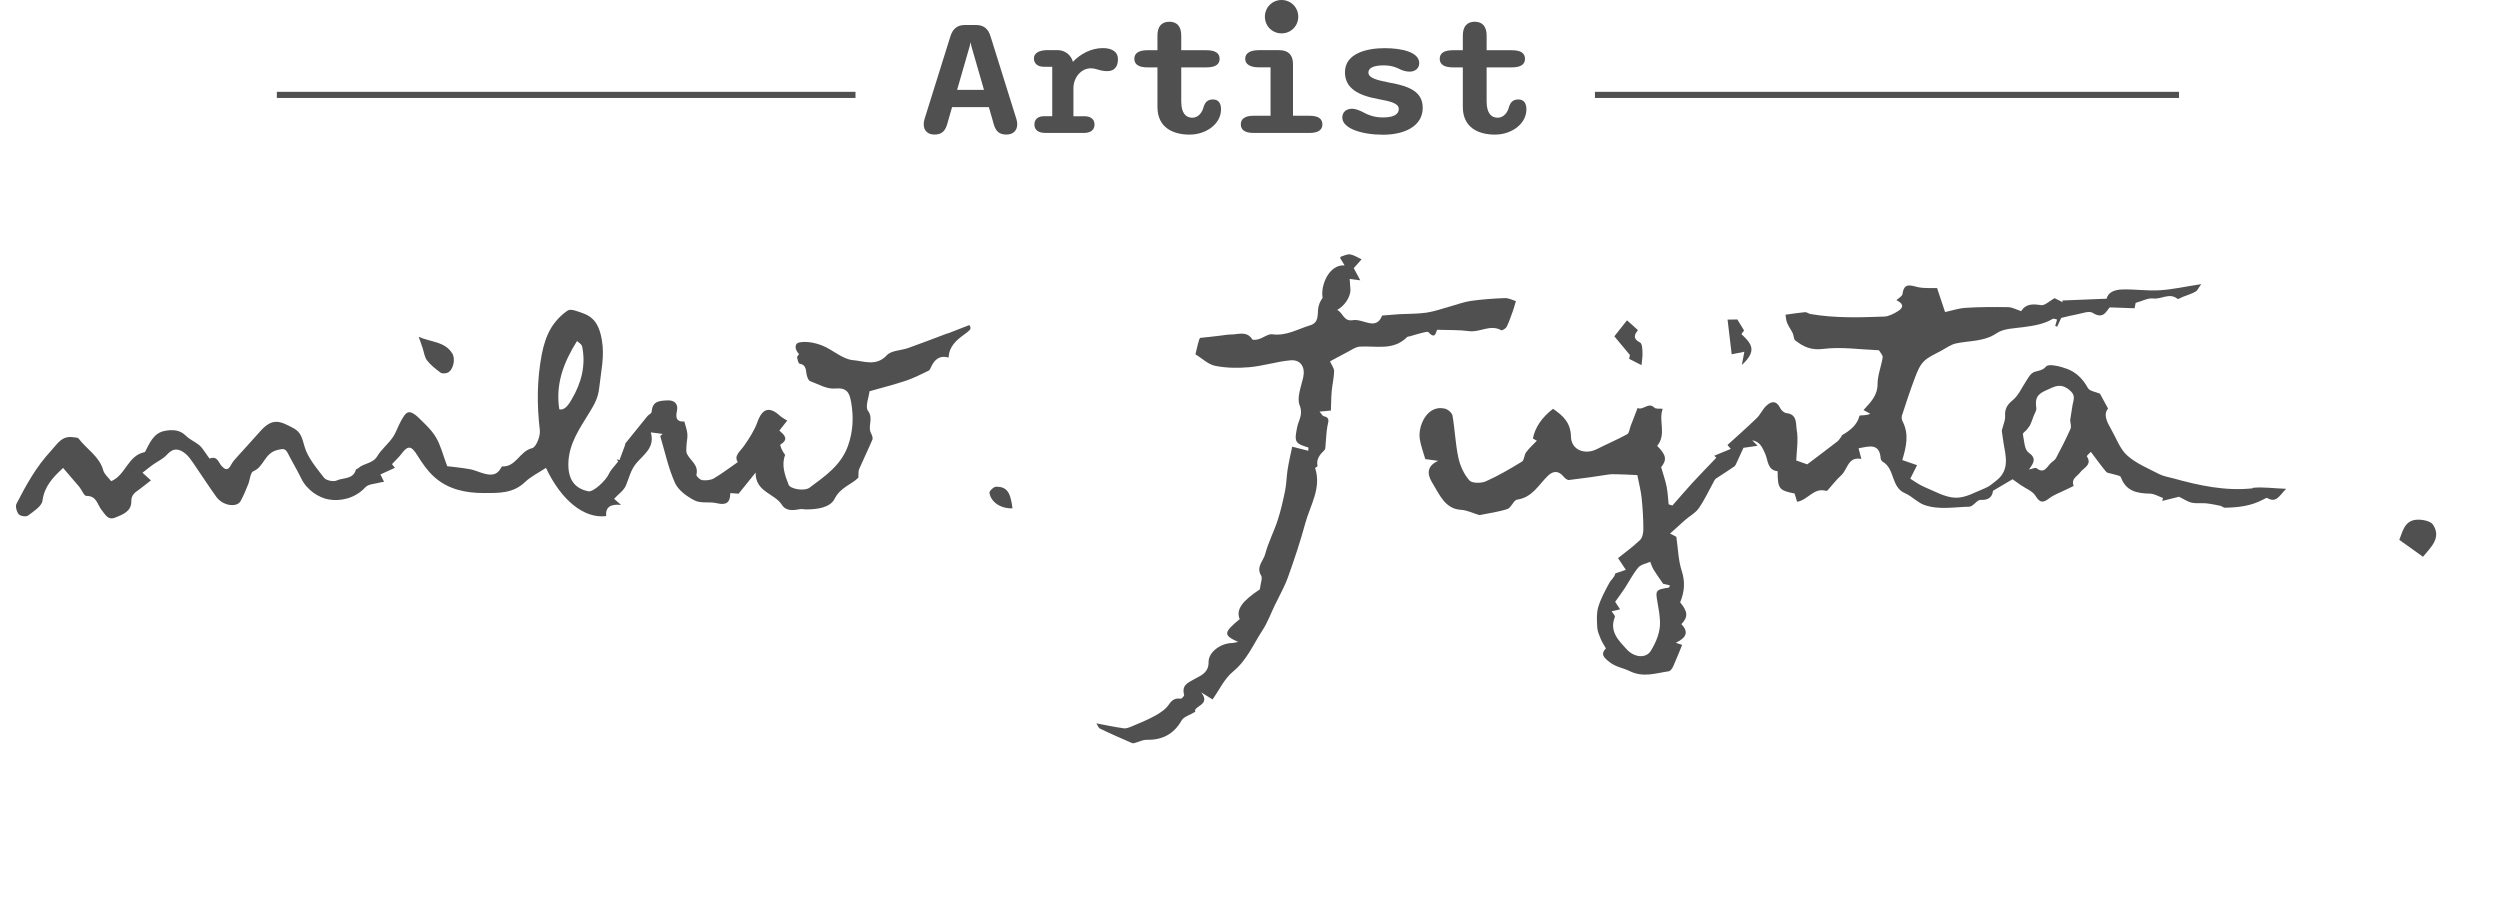 <?xml version="1.0" encoding="UTF-8"?><svg id="_レイヤー_2" xmlns="http://www.w3.org/2000/svg" viewBox="0 0 460 167.96"><defs><style>.cls-1{stroke:#505050;stroke-miterlimit:10;stroke-width:1.13px;}.cls-1,.cls-2{fill:none;}.cls-3{fill:#505050;}.cls-3,.cls-2{stroke-width:0px;}.cls-2{opacity:.32;}</style></defs><g id="_レイヤー_1-2"><path class="cls-3" d="M414.49,89.85c-5.04.54-9.84-.51-14.62-1.84-.87-.24-1.8-.37-2.59-.78-2.02-1.05-4.22-1.94-5.88-3.43-1.33-1.19-1.99-3.15-2.93-4.78-.78-1.36-1.5-2.73-.59-3.85-.6-1.11-1.06-1.95-1.49-2.74-.71-.31-1.89-.44-2.22-1.04-.91-1.67-2.17-2.91-3.86-3.53-1.23-.45-3.35-.99-3.82-.43-.83.99-1.91.67-2.64,1.28-.39.32-.65.81-.94,1.25-.85,1.25-1.47,2.78-2.59,3.69-1.09.88-1.46,1.68-1.38,2.98.04.71-.32,1.44-.61,2.59.06.42.16,1.35.32,2.28.42,2.46,1.15,4.98-1.29,6.9-.65.51-1.29,1.09-2.03,1.39-1.8.72-3.67,1.84-5.49,1.79-1.94-.05-3.87-1.19-5.76-1.98-1-.42-1.9-1.1-2.59-1.52.51-1.03.87-1.73,1.25-2.49-1.14-.39-1.96-.68-2.72-.94.75-2.5,1.27-4.8.05-7.13-.16-.3-.21-.75-.11-1.07.76-2.32,1.51-4.64,2.38-6.92.41-1.08.86-2.26,1.65-3.04.87-.87,2.13-1.36,3.24-1.98.87-.48,1.73-1.12,2.68-1.32,2.51-.54,5.13-.29,7.5-1.89,1.27-.86,3.15-.87,4.78-1.09,1.92-.26,3.81-.52,5.52-1.54.17-.1.52.08.79.13-.14.5-.24.83-.34,1.17.12.05.24.09.36.14.3-.64.59-1.29.74-1.61,1.07-.25,1.96-.49,2.86-.65.98-.17,2.27-.71,2.92-.29,2.02,1.3,2.55-.4,3.15-1,1.74.06,3.12.11,4.57.16.06-.3.15-.74.2-.99,1.22-.33,2.27-.94,3.24-.81,1.49.19,2.99-1.13,4.46.07.13.11.62-.22.94-.35.8-.32,1.64-.56,2.38-.98.37-.21.57-.74,1.05-1.38-2.95.45-5.3.99-7.67,1.13-2.28.14-4.58-.22-6.87-.15-1.29.04-2.6.44-2.86,1.7-2.81.11-5.49.22-8.16.33.02.11.03.21.05.32-.59-.3-1.18-.6-1.48-.75-.95.53-1.8,1.4-2.49,1.29-1.57-.26-2.84-.24-3.66,1.1-.87-.28-1.62-.71-2.38-.73-2.6-.05-5.21-.04-7.81.12-1.31.08-2.59.52-3.81.78-.6-1.79-1.07-3.2-1.47-4.41-1.22-.04-2.37.07-3.45-.16-1.35-.29-2.62-.96-2.91,1.24-.05.42-.72.75-1.12,1.15,1.18.55,1.47,1.27.32,1.99-.77.49-1.7.98-2.57,1.02-4.53.17-9.07.31-13.58-.47-.34-.06-.67-.37-.99-.34-1.2.11-2.39.3-3.59.47.09.51.1,1.05.3,1.51.27.66.72,1.24,1.03,1.89.2.42.16,1.08.46,1.32,1.49,1.17,2.93,1.86,5.15,1.57,3.3-.42,6.72.11,10.09.24.06,0,.16,0,.18.03.24.43.73.9.67,1.29-.25,1.64-.94,3.26-.94,4.89,0,2.17-1.31,3.4-2.59,4.8.43.23.84.45,1.25.68-.75.4-1.95.23-1.98.37-.47,1.79-1.79,2.74-3.25,3.59-.03.02,0,.13-.04.17-.26.33-.47.72-.79.97-1.87,1.45-3.77,2.87-5.54,4.21-.78-.27-1.56-.55-2.02-.71.07-1.89.41-3.8.09-5.59-.19-1.06.15-2.91-1.88-3.12-.42-.04-.95-.5-1.14-.9-.7-1.44-1.64-1.37-2.61-.43-.68.66-1.07,1.6-1.75,2.26-1.74,1.69-3.57,3.29-5.37,4.93.24.28.44.53.61.72-1.06.44-2.01.83-3.03,1.25.17.18.3.31.37.38-1.52,1.59-2.94,3.03-4.31,4.52-1.28,1.4-2.51,2.84-3.77,4.27-.23-.07-.46-.15-.69-.22-.12-1.09-.16-2.19-.37-3.25-.22-1.12-.61-2.2-1.01-3.59,1.1-1.35.94-2.25-.73-3.92,1.77-2.12.19-4.64,1.02-6.82-.61-.07-1.26.06-1.53-.21-1.11-1.1-2.07.57-3.09.06-.43,1.1-.86,2.2-1.28,3.3-.2.52-.26,1.32-.63,1.52-1.81,1-3.72,1.8-5.57,2.74-2.21,1.12-4.72.19-4.78-2.27-.06-2.64-1.49-3.89-3.3-5.14q-3.1,2.39-3.71,5.47c.37.21.73.4.73.4-.73.77-1.44,1.4-1.99,2.15-.36.49-.32,1.43-.74,1.69-2.16,1.32-4.36,2.62-6.67,3.64-.86.38-2.54.37-3.02-.18-.99-1.13-1.7-2.68-2.02-4.17-.55-2.54-.63-5.17-1.08-7.74-.09-.51-.84-1.16-1.4-1.29-3.25-.78-4.96,3.15-4.63,5.51.18,1.28.67,2.51,1.02,3.77.59.08,1.21.17,2.38.33-2.7,1.19-1.61,3.18-1.03,4.13,1.23,2.01,2.29,4.69,5.14,4.87,1.29.08,2.28.64,3.41.96.06.02.12,0,.18,0,1.69-.35,3.43-.56,5.05-1.11.71-.24,1.12-1.63,1.78-1.72,2.78-.39,3.93-2.7,5.63-4.36,1.03-1,2.01-.98,2.93.15.23.29.68.64.98.6,2.51-.29,5.01-.66,7.51-1.04.6-.09,5.01.12,5.06.14.31,1.58.65,2.87.79,4.18.2,1.9.31,3.82.32,5.73,0,.69-.16,1.59-.61,2.03-1.25,1.22-2.7,2.24-4.05,3.33.63.94.99,1.48,1.44,2.16-.75.26-1.34.46-1.94.66-.17.78-.79,1.16-1.08,1.7-.78,1.46-1.61,2.95-2.07,4.52-.34,1.17-.24,2.5-.17,3.75.04.72.37,1.43.65,2.12.23.56.58,1.06.94,1.7-1.05,1.1-.37,1.72.71,2.56,1.14.89,2.49,1.04,3.63,1.61,2.54,1.26,4.82.39,7.21.05.31-.04.66-.52.82-.88.59-1.31,1.11-2.65,1.66-3.98-.3-.1-.67-.22-1.17-.39,2.07-.98,2.34-2.05,1.03-3.43,1.26-1.31,1.2-2.29-.23-4.01.81-1.94.95-3.79.27-5.87-.62-1.92-.65-4.02-.97-6.19-.14-.07-.53-.27-1.16-.59,1.04-.94,1.89-1.73,2.77-2.5.84-.73,1.92-1.29,2.53-2.18,1.09-1.58,1.9-3.35,2.83-5.04.08-.15.19-.32.33-.41,1.11-.74,2.25-1.45,3.35-2.21.21-.14.32-.44.44-.69.45-.95.88-1.91,1.26-2.75.87-.13,1.63-.24,2.61-.38-.52-.52-.76-.76-1.01-1.01,1.46.25,1.88,1.34,2.4,2.49.54,1.21.38,3,2.29,3.21,0,3.21.25,3.53,3.12,4.1.17.56.34,1.11.46,1.52,2.03-.34,3.07-2.68,5.34-2.01.08.02.22-.04.28-.11.83-.93,1.59-1.94,2.51-2.77,1.2-1.09,1.2-3.49,3.69-2.99-.22-.87-.36-1.41-.51-1.97,1.91-.34,3.86-1.03,4.07,1.89.02.21.21.49.39.6,2.25,1.29,1.48,4.67,4.08,5.78,1.27.54,2.29,1.72,3.57,2.17,2.68.94,5.51.37,8.28.31.7-.02,1.41-1.29,2.07-1.25,1.66.1,2.17-.74,2.27-1.67,1.48-.87,2.65-1.57,3.6-2.13.61.43,1.05.74,1.48,1.05.94.66,2.21,1.12,2.75,2.01.84,1.39,1.43,1.28,2.55.43.87-.66,1.96-1.03,2.96-1.53.52-.26,1.52-.7,1.5-.75-.5-1.35.67-1.71,1.23-2.5.57-.8,2.25-1.35,1.2-2.93-.06-.09.59-.66.74-.82,1.03,1.36,1.87,2.55,2.81,3.66.24.28.8.28,1.21.42.52.18,1.38.25,1.5.58.94,2.61,3,2.98,5.38,3.03.79.02,1.58.52,2.37.8-.04.18-.08.36-.13.54,1.16-.29,2.32-.58,3.08-.77.96.47,1.62.94,2.36,1.1.83.18,1.74.03,2.6.11.89.09,1.78.28,2.66.46.28.06.54.35.8.35,2.45-.04,4.86-.31,7.07-1.51.24-.13.62-.36.77-.27,1.64.97,2.19-.42,3.45-1.7-2.34-.08-4.27-.38-6.14-.18ZM307.25,107.71c-.07.21-.1.4-.15.4-2.49.39-2.54.48-2.09,2.9.2,1.09.38,2.2.43,3.31.09,1.99-.7,3.8-1.68,5.42-.87,1.43-3.02,1.3-4.45-.27-1.5-1.64-3.24-3.3-2.17-5.95.09-.22-.36-.64-.6-1.05.5-.11.94-.21,1.56-.35-.4-.61-.71-1.09-.91-1.39.61-.85,1.2-1.64,1.74-2.46.84-1.28,1.53-2.68,2.51-3.84.48-.57,1.45-.72,2.2-1.06.2.48.35,1,.62,1.44.5.83,1.08,1.61,1.76,2.61.2.05.71.16,1.22.28ZM381.36,74.44c-.15.88-.28,1.77-.45,2.87.03.52.26,1.15.06,1.6-.81,1.83-1.73,3.62-2.67,5.39-.2.38-.66.62-.98.94-.72.71-1.21,2.01-2.61.9-.2-.16-.74.12-1.39.26.88-1.22,1.47-2.06-.08-3.15-.76-.54-.79-2.18-1.03-3.35-.05-.23.5-.56.74-.86.24-.3.49-.62.65-.96.23-.5.4-1.02.59-1.54.18-.49.56-1.01.49-1.47-.27-1.9.19-2.56,1.98-3.33,1.4-.6,2.4-1.32,4.05-.03,1.28,1.01.83,1.74.66,2.73Z"/><path class="cls-3" d="M174.3,61.35c-2.39.91-4.77,1.82-7.18,2.68-1.32.47-3.13.44-3.94,1.33-1.94,2.13-4.28,1.06-6.2.91-1.97-.16-3.76-1.94-5.74-2.71-1.28-.5-2.82-.8-4.13-.56-1.03.19-.86,1.36-.09,2.15.04.04-.38.4-.35.58.07.42.22,1.14.44,1.18,1.35.23,1.12,1.31,1.35,2.17.1.38.3.93.59,1.04,1.5.56,3.1,1.51,4.57,1.37,2.17-.21,2.67.71,2.98,2.45.49,2.77.38,5.45-.58,8.12-1.29,3.58-4.24,5.58-7.09,7.69-.92.67-3.51.24-3.83-.57-.69-1.79-1.36-3.6-.63-5.47-.51-.63-1.03-1.82-.86-1.92,1.64-1.01.64-1.8-.2-2.57.53-.67.97-1.24,1.44-1.83-.48-.31-.96-.54-1.33-.88-1.95-1.79-3.25-1.36-4.13,1.09-.55,1.55-1.49,2.99-2.43,4.36-.74,1.08-2,1.9-1.2,3.06-1.55,1.07-2.93,2.13-4.41,3-.59.34-1.44.41-2.14.33-.41-.05-1.14-.76-1.07-1,.46-1.81-1.13-2.58-1.73-3.84-.21-.44-.11-1.06-.09-1.6.03-.69.22-1.38.16-2.06-.06-.72-.34-1.43-.56-2.3-.93.07-1.78-.16-1.36-1.97.15-.65.11-1.98-1.78-1.91-1.81.07-2.72.29-2.89,2.15-.02.26-.52.46-.75.73-1.36,1.66-2.71,3.34-4.06,5.02-.06.08-.03.23-.07.33-.34.92-.68,1.83-1.02,2.75-.17-.05-.34-.1-.5-.15.17.28.34.57.25.42-.69.9-1.35,1.5-1.69,2.25-.58,1.3-2.91,3.42-3.8,3.23-2.64-.55-3.73-2.33-3.67-5.13.08-3.7,2.18-6.57,3.92-9.44.92-1.51,1.56-2.65,1.76-4.49.31-2.94,1.02-5.76.48-8.81-.41-2.34-1.19-4.09-3.47-4.89-.91-.32-2.23-.89-2.8-.51-1.27.84-2.41,2.08-3.17,3.4-.81,1.41-1.3,3.06-1.61,4.67-.89,4.62-.92,9.27-.36,13.97.13,1.08-.69,3.12-1.41,3.29-2.29.53-2.96,3.48-5.5,3.36-.07,0-.18.16-.23.26-.85,1.6-2.18,1.36-3.56.93-.74-.23-1.46-.57-2.22-.69-1.59-.27-3.19-.43-4.12-.54-.8-2.11-1.21-3.87-2.09-5.34-.84-1.4-2.13-2.55-3.31-3.71-.46-.46-1.27-1-1.76-.87-.55.14-.99.96-1.33,1.56-.57,1-.9,2.16-1.56,3.09-.84,1.21-2.07,2.18-2.82,3.43-.84,1.41-2.49,1.25-3.5,2.21-.13.12-.41.16-.44.28-.51,1.82-2.33,1.42-3.53,1.98-.6.28-1.94,0-2.33-.51-1.4-1.82-3.02-3.7-3.61-5.82-.4-1.43-.64-2.55-1.95-3.26-2.55-1.38-3.93-2.05-6.27.64-1.33,1.53-2.73,3-4.08,4.52-.43.48-.89.97-1.18,1.53-.52,1-.97,1.08-1.75.23-.57-.62-.79-1.92-2.17-1.37-.09.03-.41-.51-.62-.79-.42-.55-.77-1.2-1.29-1.64-.77-.65-1.78-1.05-2.48-1.75-1.15-1.16-2.55-1.16-3.89-.91-2.16.4-2.83,2.38-3.66,3.9-3.16.59-3.52,4.24-6.21,5.36-.5-.66-1.25-1.25-1.46-2-.72-2.59-3.05-3.88-4.53-5.84-.16-.22-.67-.2-1.02-.25-2.11-.32-2.88,1.23-4.1,2.54-2.69,2.89-4.54,6.25-6.31,9.69-.25.48.02,1.47.4,1.94.29.35,1.36.51,1.71.25,1.03-.78,2.53-1.72,2.67-2.75.34-2.57,1.8-4.18,3.79-6.02,1,1.16,2,2.31,2.98,3.48.46.56.88,1.68,1.29,1.67,1.94-.05,2.03,1.67,2.86,2.65.65.78,1.12,1.87,2.42,1.35,1.42-.56,3.03-1.16,3-2.99-.02-1.26.73-1.66,1.49-2.22.69-.51,1.35-1.05,2.12-1.65-.6-.54-.97-.88-1.55-1.4.7-.55,1.28-1.03,1.89-1.47.87-.62,1.91-1.08,2.6-1.85,1.19-1.35,2.3-1.13,3.45-.16.55.46.98,1.08,1.39,1.68,1.43,2.07,2.78,4.19,4.25,6.23,1.17,1.64,3.77,2.05,4.48.77.54-.98.95-2.03,1.38-3.06.34-.82.4-2.2.95-2.42,1.93-.77,2.04-3.27,4.32-3.88,1.3-.35,1.59-.3,2.1.7.77,1.51,1.65,2.96,2.39,4.49,1.04,2.17,3.24,3.56,5.06,3.88,2.17.38,4.86-.18,6.75-2.24.58-.63,1.84-.62,2.8-.9.15-.04.31-.06.63-.12-.24-.49-.43-.88-.66-1.34.92-.42,1.76-.81,2.66-1.22-.34-.42-.56-.7-.54-.68.66-.7,1.23-1.21,1.68-1.81,1.27-1.7,1.87-1.61,2.99.19.88,1.42,1.86,2.85,3.09,3.96,2.56,2.31,5.77,2.98,9.14,2.98,2.68,0,5.36.11,7.56-2,1.1-1.05,2.55-1.75,3.88-2.63,2.83,6.03,7.06,9.38,11.07,8.87-.14-1.69.84-2.26,2.74-2.05-.63-.55-.95-.84-1.28-1.13.79-.85,1.77-1.51,2.16-2.41.6-1.39.87-2.86,1.92-4.12,1.34-1.61,3.49-2.88,2.68-5.69.94.12,1.56.2,2.18.28-.15.13-.3.26-.45.39.87,2.89,1.49,5.9,2.72,8.63.62,1.37,2.22,2.52,3.65,3.24,1.14.57,2.73.17,4.05.49,1.68.41,2.48-.08,2.47-1.86.61.04,1.14.08,1.53.11,1.08-1.34,2.11-2.61,3.14-3.89-.08,3.58,3.51,3.84,4.83,5.94.77,1.23,2.13,1.01,3.39.79.35-.06.73.06,1.09.06,2-.02,4.38-.31,5.21-1.95,1.12-2.2,3.24-2.68,4.38-3.91.05-.67-.03-1.18.14-1.57.79-1.82,1.67-3.59,2.44-5.42.13-.3-.07-.82-.25-1.17-.68-1.28.51-2.69-.56-4.13-.56-.75.15-2.44.28-3.6,2.18-.62,4.49-1.2,6.73-1.95,1.43-.48,2.79-1.19,4.15-1.84.23-.11.35-.48.48-.75.64-1.32,1.56-2.13,3.19-1.66.1-2.07,1.43-3.19,2.87-4.24,1.29-.93,1.35-1.09.95-1.74-1.4.54-2.71,1.07-4.03,1.57ZM102.91,75.31c-.72-4.65.78-8.59,3.26-12.56.24.24.85.56.94.99.73,3.49-.16,6.76-1.91,9.73-.46.77-1.22,2.12-2.29,1.84Z"/><path class="cls-3" d="M262.87,61.16c1.29,1.4,1.33-.16,1.57-.48,2.21.08,4.06,0,5.86.25,1.99.28,3.9-1.31,5.92-.17.17.1.85-.32,1.01-.63.48-.99.83-2.05,1.2-3.08.19-.54.33-1.1.49-1.65-.67-.2-1.35-.58-2.01-.55-2.08.08-4.17.22-6.23.51-1.35.19-2.65.7-3.97,1.06-1.41.39-2.81.9-4.25,1.11-1.65.24-3.35.19-5.02.28-.97.06-1.94.15-3.13.25-1.09,2.88-3.5.53-5.37.85-1.73.3-1.8-1.36-2.9-1.88,1.35-.74,2.38-2.3,2.44-3.57.01-.24-.02-.48-.04-.72-.03-.47-.06-.95-.1-1.42.48.06.96.13,1.95.26-.54-1.01-.95-1.77-1.2-2.24.59-.67,1.02-1.14,1.44-1.62-.69-.32-1.36-.78-2.08-.91-.53-.09-1.14.24-1.71.41-.08.02-.12.18-.16.25.25.41.5.81.83,1.36-2.9-.21-4.47,3.75-4.05,5.97-.43.6-.71,1.23-.8,1.89-.18,1.23.17,2.66-1.5,3.17-2.28.69-4.38,2-6.96,1.65-.76-.1-1.62.62-2.45.88-.39.12-1.1.23-1.22.06-1.03-1.61-2.55-.91-3.9-.9-.64,0-1.29.13-1.93.2-1.2.14-2.39.3-3.59.4-.32.03-.32-.05-1.05,3.04,1.2.73,2.33,1.87,3.65,2.13,2.05.41,4.25.43,6.34.24,2.51-.23,4.97-1.03,7.48-1.26,1.93-.17,2.77,1.28,2.36,3.15-.38,1.71-1.22,3.73-.65,5.14.68,1.69-.21,2.74-.46,4-.54,2.67-.46,3.01,2.06,3.75.03,0,0,.22-.02.6-.99-.25-1.94-.49-2.95-.75-.28,1.36-.62,2.75-.84,4.15-.21,1.3-.21,2.65-.47,3.94-.37,1.83-.79,3.67-1.37,5.45-.69,2.11-1.74,4.11-2.3,6.24-.33,1.25-1.72,2.33-.74,3.94.29.47-.1,1.36-.24,2.53-3.27,2.16-4.43,3.75-3.7,5.47-3,2.49-3.06,2.97-.28,4.21-.56.1-.88.2-1.19.2-1.95.04-4.29,1.6-4.26,3.51.03,2.03-1.6,2.55-2.54,3.08-1.36.77-2.42,1.16-1.96,2.96.05.18-.45.72-.64.69-1.04-.15-1.59.23-2.2,1.12-.58.85-1.57,1.49-2.49,2.01-1.36.76-2.83,1.34-4.26,1.95-.48.2-1.04.44-1.52.37-1.69-.24-3.36-.59-5.04-.91.22.32.37.83.7.98,1.94.94,3.92,1.8,5.9,2.66.18.08.45-.04.68-.1.64-.17,1.29-.52,1.93-.51,2.88.06,5.01-1,6.48-3.57.4-.69,1.5-.98,2.51-1.59-.46-1.1,2.98-1.17,1.09-3.58.94.59,1.41.89,2.09,1.31,1.24-1.75,2.18-3.83,3.76-5.12,2.56-2.09,3.72-5,5.42-7.59.95-1.45,1.55-3.13,2.31-4.7.81-1.69,1.76-3.33,2.39-5.09,1.17-3.27,2.28-6.58,3.19-9.94.9-3.31,3.01-6.43,1.81-10.13-.02-.07.46-.29.44-.38-.28-1.3.44-2.12,1.27-2.93.18-.17.17-.57.2-.86.12-1.19.13-2.4.35-3.57.15-.81.55-1.53-.68-1.81-.25-.06-.43-.45-.77-.84.76-.07,1.29-.13,2.09-.2.04-1.18.04-2.34.14-3.5.11-1.24.41-2.47.45-3.71.02-.53-.42-1.07-.75-1.84.78-.42,1.97-1.09,3.19-1.71.74-.38,1.5-.95,2.27-1,3-.18,6.2.8,8.72-1.76.11-.11.34-.09.51-.14.74-.21,1.48-.45,2.23-.63.41-.1,1.06-.29,1.23-.11Z"/><path class="cls-3" d="M447.69,96.56c-.46-.72-2.11-1.03-3.16-.92-2.17.22-2.48,2.33-3.06,3.69,1.55,1.11,2.99,2.14,4.36,3.12,1.45-1.77,3.42-3.47,1.86-5.89Z"/><path class="cls-3" d="M78.57,66.31c.67.87,1.58,1.57,2.47,2.24.28.21.86.19,1.23.06,1.13-.39,1.6-2.56.94-3.59-1.44-2.26-3.97-2.03-6.17-3.05.31.88.52,1.45.71,2.03.26.78.35,1.69.82,2.31Z"/><path class="cls-3" d="M299.76,66.03c.9.46,1.56.79,2.28,1.16.07-.76.21-1.53.18-2.3-.02-.64-.05-1.65-.42-1.84-1.55-.8-.93-1.63-.42-2.31-.76-.68-1.49-1.33-2.01-1.8-.69.87-1.5,1.89-2.33,2.94.92,1.11,1.84,2.21,2.87,3.45-.04.17-.14.62-.15.69Z"/><path class="cls-3" d="M320.96,64.72c-.18.94-.28,1.52-.46,2.44,2.83-2.62,1.85-3.88-.08-5.68.2-.27.39-.54.49-.67-.41-.67-.77-1.25-1.24-2.03-.53,0-1.12.02-1.8.03.26,2.23.52,4.35.76,6.38.74-.15,1.47-.3,2.33-.47Z"/><path class="cls-3" d="M183.29,89.55c-.43,0-1.28.79-1.23,1.12.25,1.74,2.12,2.96,4.24,2.86-.38-3.02-1.05-3.97-3.01-3.98Z"/><path class="cls-3" d="M169.97,22.86c0-.27.03-.58.13-.91l4.74-15.16c.43-1.47,1.3-2.19,2.67-2.19h2.11c1.39,0,2.26.72,2.67,2.19l4.74,15.16c.1.34.14.64.14.91,0,1.22-.8,1.9-1.99,1.9-1.47,0-2.06-.75-2.43-2.26l-.8-2.79h-6.77l-.8,2.79c-.37,1.5-.98,2.26-2.45,2.26-1.18,0-1.97-.69-1.97-1.9ZM176.1,16.53h4.95l-2.32-8.05c-.06-.26-.11-.5-.16-.72-.03.22-.08.46-.14.72l-2.32,8.05Z"/><path class="cls-3" d="M199.45,21.38c1.38,0,1.94.66,1.94,1.54s-.58,1.54-1.94,1.54h-7.09c-1.42,0-2.03-.64-2.03-1.54s.59-1.54,1.76-1.54h1.52v-9.09h-1.5c-1.2,0-1.87-.61-1.87-1.55s.9-1.52,2.54-1.52h1.78c1.39,0,2.53.9,2.85,2.16,1.41-1.5,3.44-2.53,5.49-2.53,1.52,0,2.8.54,2.8,2.06,0,1.39-.69,2.18-1.94,2.18-.75,0-1.3-.14-1.79-.3-.42-.13-.83-.22-1.28-.22-1.71,0-3.18,1.63-3.18,3.68v5.14h1.95Z"/><path class="cls-3" d="M219.38,21.66c1.14,0,1.87-1.02,2.1-2.05.22-.62.59-1.31,1.7-1.31.93,0,1.49.59,1.49,1.81,0,2.72-2.77,4.66-5.79,4.66s-5.91-1.28-5.91-5.09v-7.28h-1.82c-1.65,0-2.43-.56-2.43-1.58s.78-1.58,2.43-1.58h1.82v-2.71c0-1.65.77-2.53,2.19-2.53s2.19.88,2.19,2.53v2.71h4.61c1.66,0,2.45.54,2.45,1.58s-.79,1.58-2.45,1.58h-4.61v6.27c0,2.13.83,2.99,2.03,2.99Z"/><path class="cls-3" d="M233.78,21.29v-8.9h-2.13c-1.65,0-2.53-.56-2.53-1.58s.88-1.58,2.53-1.58h3.73c1.65,0,2.53.88,2.53,2.53v9.54h3.09c1.55,0,2.32.56,2.32,1.58s-.77,1.58-2.32,1.58h-10.37c-1.55,0-2.32-.56-2.32-1.58s.77-1.58,2.32-1.58h3.15ZM232.74,3.07c0-1.71,1.36-3.07,3.07-3.07s3.07,1.36,3.07,3.07-1.34,3.07-3.07,3.07-3.07-1.36-3.07-3.07Z"/><path class="cls-3" d="M246.98,21.66c0-1.07.75-1.65,1.82-1.65.5,0,1.02.18,1.7.48.99.54,2.18,1.12,3.94,1.12s2.93-.43,2.93-1.58c0-1.01-1.49-1.38-3.71-1.79-3.63-.66-6.19-1.92-6.19-4.95,0-3.38,3.83-4.43,7.32-4.43,3.15,0,6.35.74,6.35,2.75,0,.99-.77,1.57-1.76,1.57-.59,0-1.1-.14-1.65-.37-.64-.34-1.6-.78-3.11-.78-1.23,0-2.83.19-2.83,1.34,0,.99,1.65,1.39,3.68,1.79,3.63.64,6.31,1.6,6.31,4.67,0,3.43-3.41,4.96-7.3,4.96s-7.49-1.15-7.49-3.14Z"/><path class="cls-3" d="M275.57,21.66c1.14,0,1.87-1.02,2.1-2.05.22-.62.59-1.31,1.7-1.31.93,0,1.49.59,1.49,1.81,0,2.72-2.77,4.66-5.79,4.66s-5.91-1.28-5.91-5.09v-7.28h-1.82c-1.65,0-2.43-.56-2.43-1.58s.78-1.58,2.43-1.58h1.82v-2.71c0-1.65.77-2.53,2.19-2.53s2.19.88,2.19,2.53v2.71h4.61c1.66,0,2.45.54,2.45,1.58s-.79,1.58-2.45,1.58h-4.61v6.27c0,2.13.83,2.99,2.03,2.99Z"/><line class="cls-1" x1="400.94" y1="17.46" x2="293.47" y2="17.46"/><line class="cls-1" x1="157.41" y1="17.46" x2="50.94" y2="17.46"/><rect class="cls-2" y="107.96" width="460" height="60"/></g></svg>